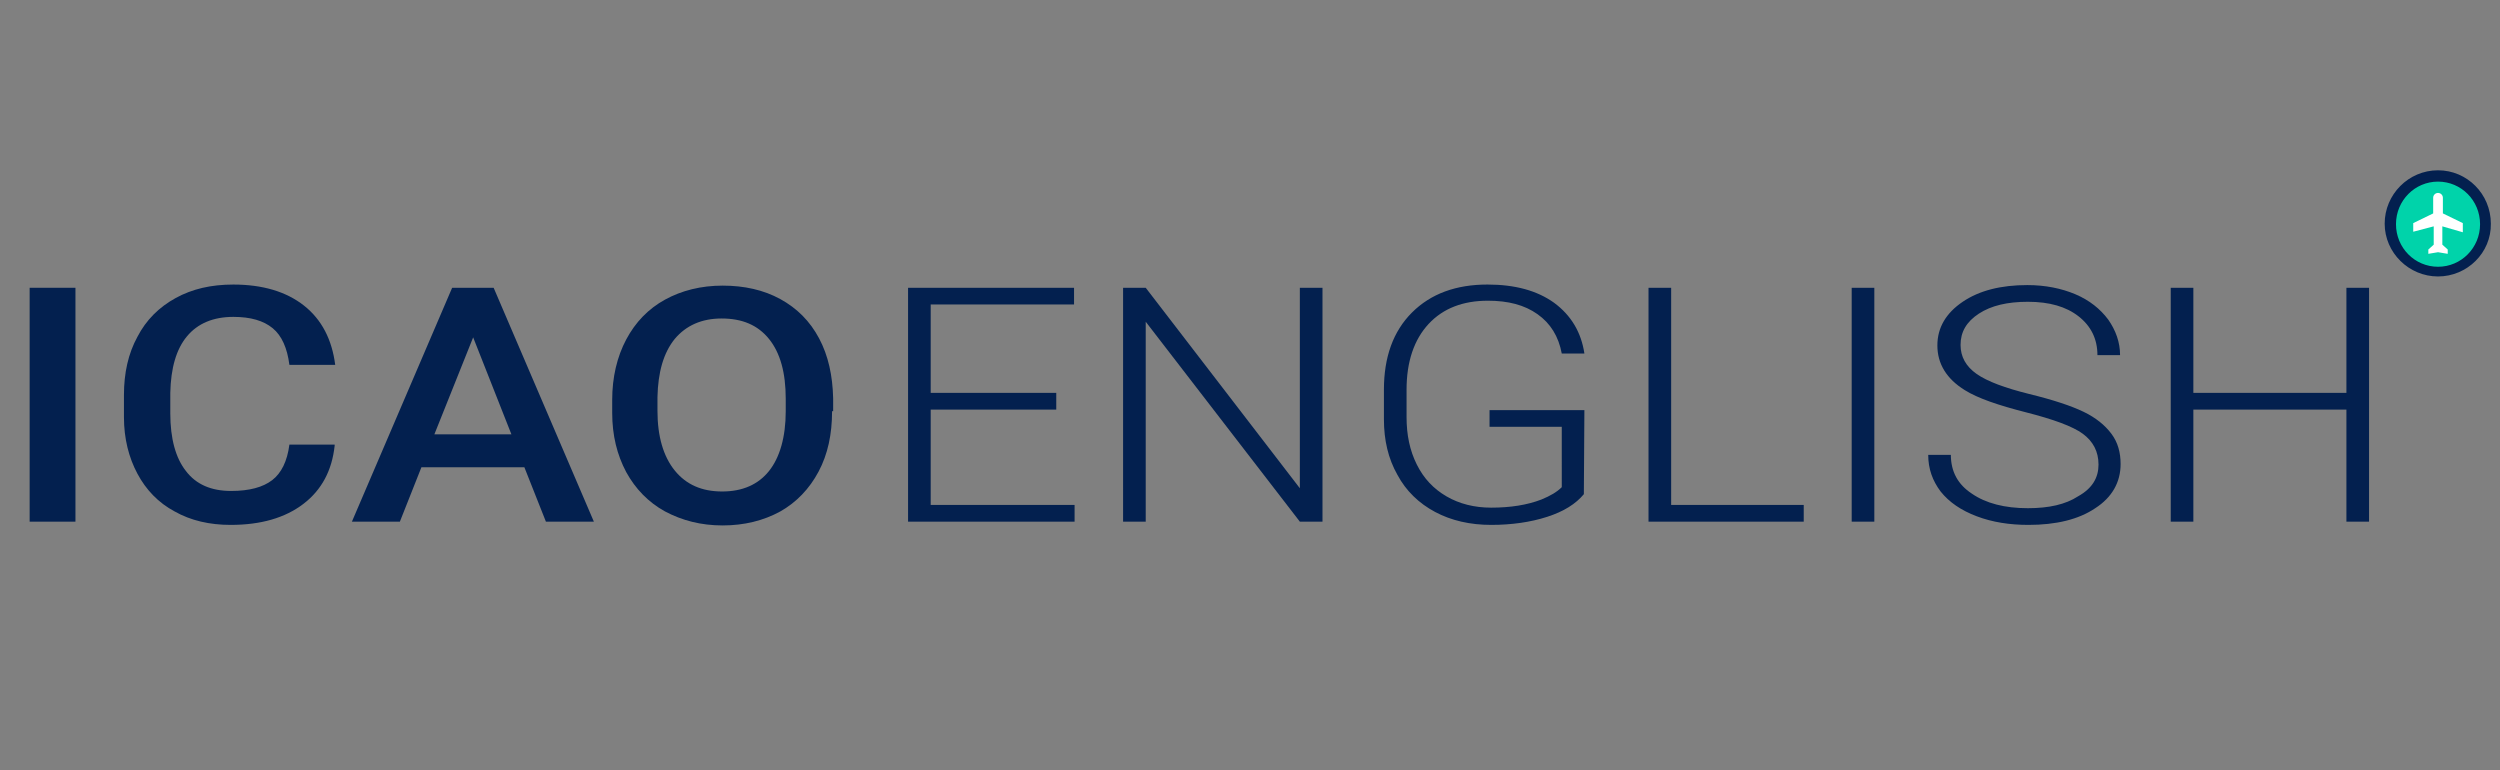 <?xml version="1.0" encoding="utf-8"?>
<!-- Generator: Adobe Illustrator 22.0.1, SVG Export Plug-In . SVG Version: 6.00 Build 0)  -->
<svg version="1.1" id="Layer_1" xmlns="http://www.w3.org/2000/svg" xmlns:xlink="http://www.w3.org/1999/xlink" x="0px" y="0px"
	 viewBox="0 0 463.9 142.9" style="enable-background:new 0 0 463.9 142.9;" xml:space="preserve">
<rect x="0" y="0" width="463.9" height="142.9" fill="#808080" stroke="none"/>
<style type="text/css">
	.st0{fill:#03204F;}
	.st1{fill:#00D3AA;}
	.st2{fill:#FFFFFF;}
</style>
<g>
	<path class="st0" d="M14,96.8H5.5V53.4H14V96.8z"/>
	<path class="st0" d="M62.1,82.7c-0.5,4.6-2.4,8.2-5.8,10.8c-3.4,2.6-7.9,3.9-13.5,3.9c-3.9,0-7.4-0.8-10.4-2.5c-3-1.6-5.3-4-6.9-7
		S23,81.4,23,77.4v-4.1c0-4.1,0.8-7.7,2.5-10.8c1.6-3.1,4-5.5,7.1-7.2s6.6-2.5,10.7-2.5c5.4,0,9.8,1.3,13.1,3.9s5.2,6.3,5.8,11h-8.5
		c-0.4-3.1-1.4-5.4-3.1-6.8c-1.7-1.4-4.1-2.1-7.3-2.1c-3.7,0-6.6,1.2-8.6,3.6s-3,5.9-3.1,10.5v3.8c0,4.7,1,8.3,2.9,10.7
		c1.9,2.5,4.7,3.7,8.4,3.7c3.4,0,5.9-0.7,7.6-2c1.7-1.3,2.8-3.5,3.2-6.6h8.4V82.7z"/>
	<path class="st0" d="M97.3,86.7H78.2l-4,10.1h-8.9l18.6-43.4h7.7l18.6,43.4h-8.9L97.3,86.7z M80.6,80.6h14.3l-7.1-18L80.6,80.6z"/>
	<path class="st0" d="M154.4,76.3c0,4.3-0.8,8-2.5,11.2s-4.1,5.7-7.1,7.4c-3.1,1.7-6.7,2.6-10.7,2.6s-7.5-0.9-10.7-2.6
		c-3.1-1.7-5.5-4.2-7.2-7.3c-1.7-3.2-2.6-6.8-2.6-11v-2.4c0-4.2,0.9-8,2.6-11.2s4.1-5.7,7.2-7.4c3.1-1.7,6.7-2.6,10.7-2.6
		s7.6,0.8,10.7,2.5c3.1,1.7,5.5,4.1,7.2,7.3c1.7,3.2,2.5,6.9,2.6,11.1v2.4H154.4z M145.8,74c0-4.8-1-8.5-3.1-11.1s-5-3.8-8.8-3.8
		c-3.7,0-6.6,1.3-8.7,3.8c-2.1,2.6-3.1,6.2-3.2,10.8v2.5c0,4.8,1.1,8.5,3.2,11.1s5,3.9,8.8,3.9s6.7-1.3,8.7-3.8s3.1-6.3,3.1-11.1V74
		z"/>
	<path class="st0" d="M196,76h-23.3v17.7h26.7v3.1h-30.9V53.4h30.8v3.1h-26.6v16.4H196V76z"/>
	<path class="st0" d="M245.4,96.8h-4.2l-28.6-37.1v37.1h-4.2V53.4h4.2l28.6,37.2V53.4h4.2V96.8z"/>
	<path class="st0" d="M293.9,91.7c-1.5,1.8-3.7,3.2-6.8,4.2s-6.6,1.5-10.4,1.5c-3.9,0-7.4-0.8-10.4-2.4s-5.4-3.9-7-6.9
		c-1.7-3-2.5-6.4-2.5-10.3v-5.5c0-6,1.7-10.8,5.2-14.3s8.2-5.2,14-5.2c5.1,0,9.2,1.1,12.4,3.4c3.1,2.3,5,5.4,5.6,9.4h-4.2
		c-0.6-3.2-2.1-5.6-4.5-7.3s-5.4-2.5-9.2-2.5c-4.6,0-8.3,1.4-11,4.3s-4.1,7-4.1,12.2v5.1c0,3.3,0.6,6.2,1.9,8.8s3.1,4.5,5.5,5.9
		s5.2,2.1,8.3,2.1c3.6,0,6.7-0.5,9.3-1.5c1.7-0.7,2.9-1.4,3.8-2.3V79.2h-13.4v-3.1H294L293.9,91.7L293.9,91.7z"/>
	<path class="st0" d="M310.1,93.7h24.6v3.1h-28.8V53.4h4.2L310.1,93.7L310.1,93.7z"/>
	<path class="st0" d="M347.8,96.8h-4.2V53.4h4.2V96.8z"/>
	<path class="st0" d="M389.4,86.2c0-2.4-1-4.3-2.9-5.7c-1.9-1.4-5.5-2.7-10.6-4s-8.9-2.6-11.3-4.1c-3.4-2.1-5.1-4.9-5.1-8.3
		c0-3.3,1.6-6,4.7-8.1s7.1-3.1,12-3.1c3.3,0,6.3,0.6,8.9,1.7s4.6,2.7,6.1,4.7c1.4,2,2.2,4.2,2.2,6.6h-4.2c0-3-1.2-5.4-3.5-7.2
		s-5.4-2.7-9.4-2.7c-3.8,0-6.8,0.7-9.1,2.2c-2.3,1.5-3.4,3.4-3.4,5.8c0,2.2,1,4,3,5.4s5.3,2.6,9.7,3.7c4.5,1.1,7.8,2.2,10.1,3.3
		c2.3,1.1,4,2.5,5.2,4.1s1.7,3.5,1.7,5.6c0,3.4-1.6,6.2-4.7,8.2c-3.1,2.1-7.3,3.1-12.4,3.1c-3.5,0-6.7-0.5-9.6-1.6s-5.1-2.6-6.7-4.6
		c-1.5-2-2.3-4.2-2.3-6.8h4.2c0,3.1,1.3,5.5,3.9,7.2c2.6,1.8,6.1,2.7,10.4,2.7c3.9,0,7-0.7,9.3-2.2
		C388.3,90.6,389.4,88.6,389.4,86.2z"/>
	<path class="st0" d="M439.6,96.8h-4.2V76H407v20.8h-4.2V53.4h4.2v19.5h28.4V53.4h4.2V96.8z"/>
</g>
<g>
	<g>
		<g>
			<g>
				<g>
					<path class="st1" d="M452.4,50.1c-4.7,0-8.6-3.9-8.5-8.6s3.9-8.6,8.6-8.5c4.7,0,8.6,3.9,8.5,8.6
						C461,46.3,457.1,50.2,452.4,50.1"/>
				</g>
			</g>
			<g>
				<g>
					<path class="st2" d="M457,43.1l-3.8-1.1v3.4l1,0.9v0.8l-1.8-0.3l-1.8,0.3v-0.8l1-0.9V42l-3.8,1v-1.6l3.7-1.8v-2.9
						c0-0.5,0.4-0.9,0.9-0.9s0.9,0.4,0.9,0.9v2.9l3.7,1.8L457,43.1z"/>
				</g>
			</g>
		</g>
	</g>
	<g>
		<g>
			<path class="st0" d="M452.4,51.3c-5.4,0-9.9-4.4-9.9-9.8c0-5.4,4.4-9.9,9.9-9.9c5.4,0,9.8,4.4,9.8,9.9
				C462.3,46.9,457.8,51.3,452.4,51.3z M452.4,33.7c-4.3,0-7.8,3.5-7.8,7.9s3.5,7.9,7.8,7.9s7.8-3.5,7.8-7.9S456.7,33.7,452.4,33.7z
				"/>
		</g>
	</g>
</g>
<g>
	<path class="st2" d="M26-71.8h-8.5V-115H26V-71.8z"/>
	<path class="st2" d="M73.8-85.8c-0.5,4.6-2.4,8.2-5.8,10.8c-3.4,2.6-7.8,3.9-13.4,3.9c-3.9,0-7.3-0.8-10.3-2.4s-5.3-4-6.9-7
		c-1.6-3-2.5-6.5-2.5-10.5v-4c0-4.1,0.8-7.7,2.5-10.8c1.6-3.1,4-5.5,7.1-7.2s6.6-2.5,10.6-2.5c5.4,0,9.8,1.3,13.1,3.9
		s5.2,6.2,5.8,11h-8.5c-0.4-3.1-1.4-5.3-3.1-6.7c-1.6-1.4-4.1-2.1-7.3-2.1c-3.7,0-6.5,1.2-8.5,3.6s-3,5.9-3,10.5v3.8
		c0,4.7,0.9,8.2,2.8,10.7s4.7,3.7,8.3,3.7c3.3,0,5.9-0.7,7.5-2c1.7-1.3,2.7-3.5,3.2-6.6h8.4V-85.8z"/>
	<path class="st2" d="M108.9-81.8h-19l-4,10.1H77L95.6-115h7.6l18.5,43.2h-8.9L108.9-81.8z M92.3-87.9h14.2l-7.1-17.9L92.3-87.9z"/>
	<path class="st2" d="M165.7-92.2c0,4.2-0.8,7.9-2.5,11.1s-4,5.6-7.1,7.4c-3.1,1.7-6.6,2.6-10.7,2.6c-4,0-7.5-0.9-10.6-2.6
		c-3.1-1.7-5.5-4.2-7.2-7.3c-1.7-3.2-2.6-6.8-2.6-11v-2.4c0-4.2,0.8-7.9,2.5-11.2c1.7-3.2,4.1-5.7,7.2-7.4c3.1-1.7,6.6-2.6,10.6-2.6
		s7.5,0.8,10.6,2.5s5.5,4.1,7.2,7.3c1.7,3.2,2.5,6.9,2.6,11.1L165.7-92.2L165.7-92.2z M157.2-94.5c0-4.8-1-8.5-3.1-11
		c-2.1-2.6-5-3.8-8.7-3.8s-6.6,1.3-8.6,3.8c-2.1,2.5-3.1,6.1-3.2,10.8v2.5c0,4.7,1,8.4,3.1,11c2.1,2.6,5,3.9,8.7,3.9
		c3.8,0,6.7-1.3,8.7-3.8s3-6.2,3-11.1v-2.3H157.2z"/>
	<path class="st2" d="M207.2-92.5H184v17.6h26.6v3.1h-30.8V-115h30.6v3.1H184v16.3h23.2V-92.5z"/>
	<path class="st2" d="M256.3-71.8h-4.2l-28.5-37v37h-4.2V-115h4.2l28.5,37v-37h4.1L256.3-71.8L256.3-71.8z"/>
	<path class="st2" d="M304.6-76.9c-1.5,1.8-3.7,3.2-6.8,4.2c-3.1,1-6.6,1.5-10.4,1.5c-3.9,0-7.3-0.8-10.3-2.4s-5.3-3.9-7-6.9
		s-2.5-6.4-2.5-10.2v-5.5c0-6,1.7-10.7,5.2-14.2s8.1-5.2,14-5.2c5.1,0,9.2,1.1,12.3,3.4s5,5.4,5.5,9.4h-4.2
		c-0.6-3.2-2.1-5.6-4.4-7.2s-5.4-2.5-9.2-2.5c-4.6,0-8.3,1.4-11,4.3s-4,6.9-4,12.1v5.1c0,3.3,0.6,6.2,1.9,8.7s3.1,4.5,5.5,5.9
		s5.1,2.1,8.2,2.1c3.6,0,6.7-0.5,9.3-1.5c1.7-0.7,2.9-1.4,3.7-2.3v-11.2h-13.3v-3.1h17.5L304.6-76.9L304.6-76.9z"/>
	<path class="st2" d="M320.7-74.9h24.4v3.1h-28.7V-115h4.2v40.1H320.7z"/>
	<path class="st2" d="M358.3-71.8h-4.2V-115h4.2V-71.8z"/>
	<path class="st2" d="M399.7-82.4c0-2.4-1-4.3-2.9-5.7c-1.9-1.4-5.5-2.7-10.6-4s-8.9-2.6-11.2-4.1c-3.4-2.1-5-4.8-5-8.3
		c0-3.3,1.6-6,4.7-8.1s7.1-3.1,12-3.1c3.3,0,6.2,0.6,8.8,1.7s4.6,2.7,6,4.6c1.4,2,2.1,4.2,2.1,6.6h-4.2c0-3-1.2-5.3-3.5-7.1
		c-2.3-1.8-5.4-2.7-9.3-2.7c-3.8,0-6.8,0.7-9,2.2s-3.4,3.4-3.4,5.8c0,2.2,1,4,3,5.4s5.2,2.6,9.7,3.7c4.4,1.1,7.8,2.2,10.1,3.3
		s4,2.5,5.2,4.1s1.7,3.5,1.7,5.6c0,3.4-1.6,6.1-4.7,8.2s-7.2,3.1-12.3,3.1c-3.5,0-6.7-0.5-9.6-1.6s-5.1-2.6-6.6-4.6
		s-2.3-4.2-2.3-6.7h4.2c0,3,1.3,5.5,3.9,7.2c2.6,1.8,6.1,2.6,10.4,2.6c3.9,0,6.9-0.7,9.3-2.2C398.6-78,399.7-79.9,399.7-82.4z"/>
	<path class="st2" d="M449.6-71.8h-4.2v-20.7h-28.3v20.7H413V-115h4.2v19.4h28.3V-115h4.2v43.2H449.6z"/>
</g>
<g>
	<g>
		<g>
			<g>
				<path class="st2" d="M462.5-135.4c-4.7,0-8.6,3.8-8.6,8.5c0,4.7,3.8,8.6,8.5,8.6s8.6-3.8,8.6-8.5S467.2-135.3,462.5-135.4z
					 M467-125.2l-3.8-1.1v3.4l1,0.9v0.8l-1.8-0.3l-1.8,0.3v-0.8l1-0.9v-3.4l-3.8,1v-1.6l3.7-1.8v-2.8c0-0.5,0.4-0.9,0.9-0.9
					s0.9,0.4,0.9,0.9v2.9l3.7,1.8L467-125.2L467-125.2z"/>
			</g>
		</g>
	</g>
	<g>
		<path class="st2" d="M462.4-135.3c4.7,0,8.4,3.8,8.4,8.4c0,4.7-3.8,8.4-8.4,8.4c-4.7,0-8.4-3.8-8.4-8.4S457.8-135.3,462.4-135.3
			 M462.4-136c-5.1,0-9.2,4.1-9.2,9.2c0,5.1,4.1,9.2,9.2,9.2s9.2-4.1,9.2-9.2C471.6-131.9,467.5-136,462.4-136L462.4-136z"/>
	</g>
</g>
</svg>
